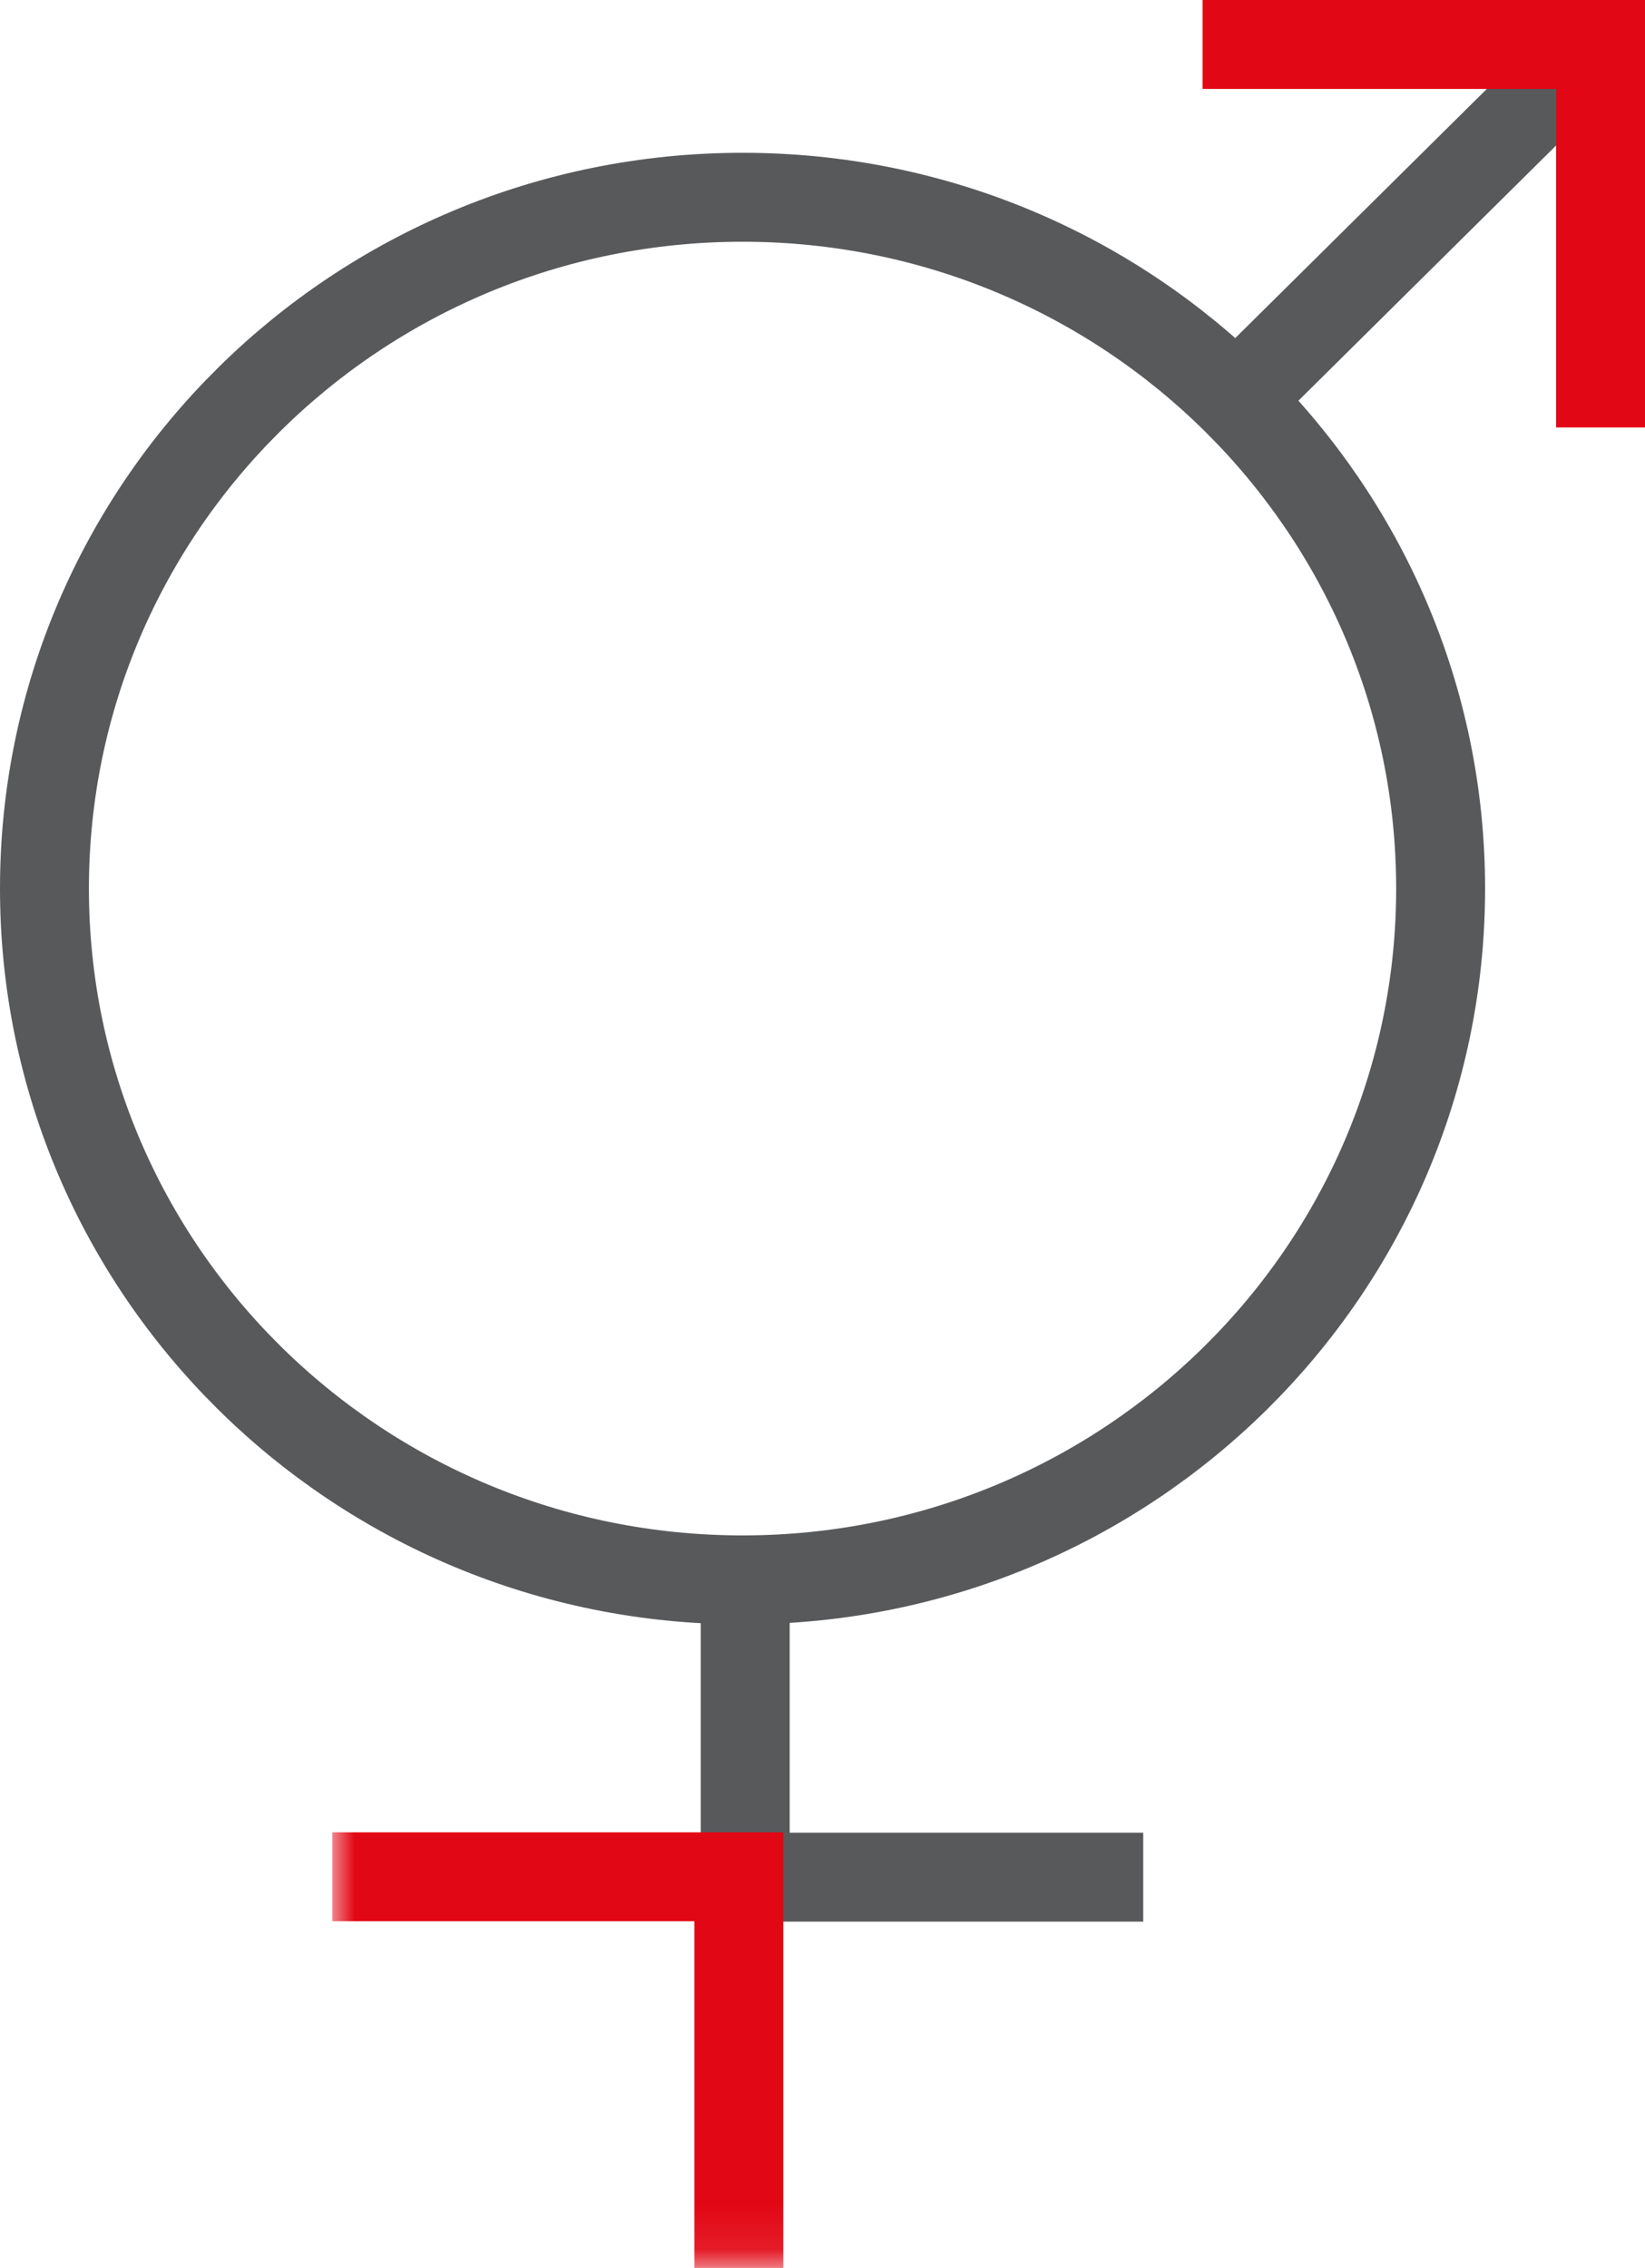 <?xml version="1.0" encoding="UTF-8"?>
<svg width="37px" height="51px" viewBox="0 0 37 51" version="1.1" xmlns="http://www.w3.org/2000/svg" xmlns:xlink="http://www.w3.org/1999/xlink">
    <title>Group 15</title>
    <defs>
        <polygon id="path-1" points="0 0 11.023 0 11.023 10.914 0 10.914"></polygon>
    </defs>
    <g id="approvato" stroke="none" stroke-width="1" fill="none" fill-rule="evenodd">
        <g id="Tool-Previdenza-Copy-7" transform="translate(-1284, -1983)">
            <g id="Group" transform="translate(0, 1673)">
                <g id="Group-13" transform="translate(1285, 311)">
                    <line x1="34.307" y1="0.561" x2="26.742" y2="8.051" id="Stroke-1" stroke="#58595B" stroke-width="2"></line>
                    <line x1="24.714" y1="41.212" x2="16.255" y2="41.212" id="Stroke-3" stroke="#58595B" stroke-width="2"></line>
                    <line x1="15.762" y1="41.014" x2="15.762" y2="34.127" id="Stroke-4" stroke="#58595B" stroke-width="2"></line>
                    <g id="Group-12">
                        <polyline id="Stroke-5" stroke="#E20714" stroke-width="2" points="26.049 0 35 0 35 8.612"></polyline>
                        <g id="Group-9" transform="translate(6.475, 39.086)">
                            <mask id="mask-2" fill="white">
                                <use xlink:href="#path-1"></use>
                            </mask>
                            <g id="Clip-8"></g>
                            <polyline id="Stroke-7" stroke="#E20714" stroke-width="2" mask="url(#mask-2)" points="0 2.117 9.144 2.117 9.144 10.914"></polyline>
                        </g>
                        <path d="M31.403,18.981 C31.403,27.567 24.374,34.527 15.702,34.527 C7.03,34.527 0,27.567 0,18.981 C0,10.396 7.03,3.436 15.702,3.436 C24.374,3.436 31.403,10.396 31.403,18.981 Z" id="Stroke-10" stroke="#58595B" stroke-width="2"></path>
                    </g>
                </g>
            </g>
        </g>
    </g>
</svg>